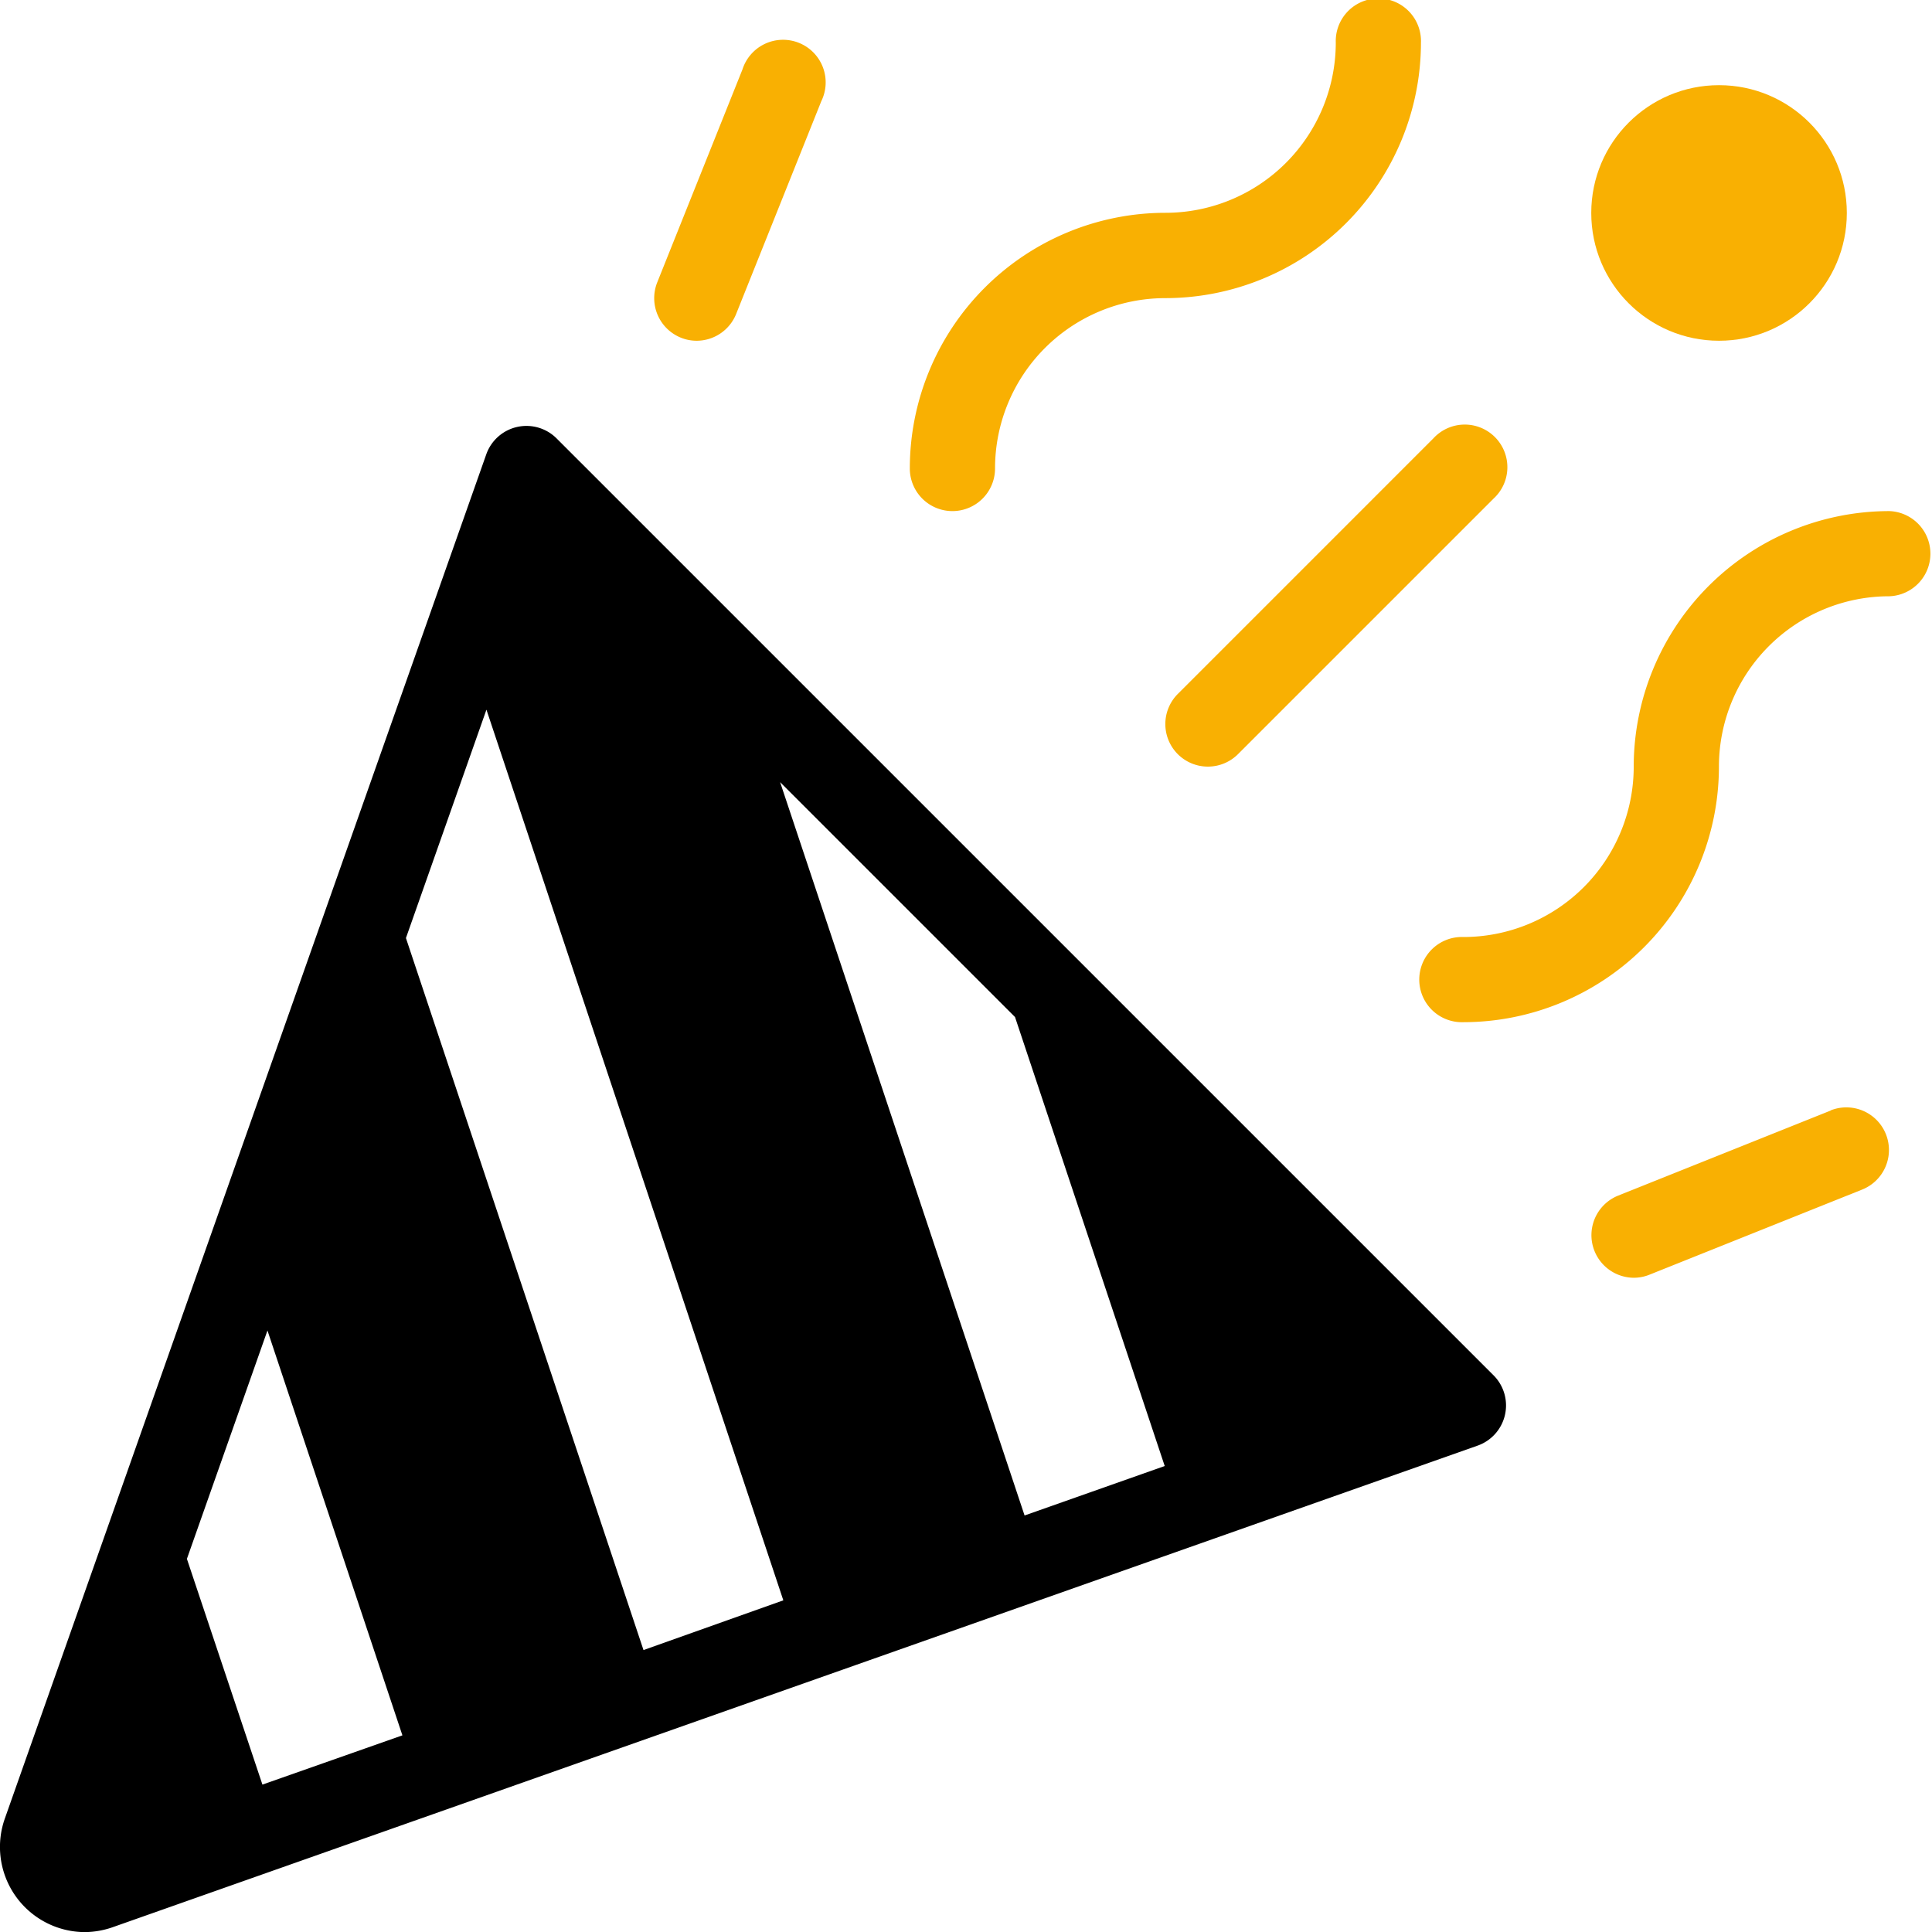 <?xml version="1.0" encoding="UTF-8"?> <svg xmlns="http://www.w3.org/2000/svg" width="37.223" height="37.225" viewBox="0 0 37.223 37.225"><g id="_48-party" data-name="48-party" transform="translate(-1.639 -1)"><path id="Path_287" data-name="Path 287" d="M12.362,11.24a.821.821,0,0,0-1.354.307L1.733,37.829a1.641,1.641,0,0,0,1.541,2.19,1.664,1.664,0,0,0,.552-.1l26.282-9.273a.821.821,0,0,0,.307-1.354ZM6.695,37.177,5.24,32.828l1.552-4.4,2.6,7.8Zm7.342-2.592L9.46,20.867l1.551-4.4,5.72,17.16Zm7.342-2.593-4.71-14.129,4.526,4.526,2.884,8.65Z" transform="translate(0 -1.794)"></path><path id="Path_288" data-name="Path 288" d="M17.516,7.686a.809.809,0,0,0,.3.058.821.821,0,0,0,.762-.516l1.641-4.1A.821.821,0,1,0,18.7,2.516l-1.641,4.1A.821.821,0,0,0,17.516,7.686Z" transform="translate(-2.756 -0.179)" fill="#f9b002"></path><path id="Path_289" data-name="Path 289" d="M43.619,27.058l-4.1,1.641a.821.821,0,0,0,.3,1.583.809.809,0,0,0,.3-.058l4.1-1.641a.821.821,0,1,0-.609-1.525Z" transform="translate(-6.703 -4.664)" fill="#f9b002"></path><path id="Path_290" data-name="Path 290" d="M44.027,13A4.928,4.928,0,0,0,39.1,17.924a3.282,3.282,0,0,1-3.282,3.282.821.821,0,1,0,0,1.641,4.928,4.928,0,0,0,4.924-4.924,3.282,3.282,0,0,1,3.282-3.282.821.821,0,0,0,0-1.641Z" transform="translate(-5.985 -2.153)" fill="#f9b002"></path><path id="Path_291" data-name="Path 291" d="M23.821,10.847a.821.821,0,0,0,.821-.821,3.282,3.282,0,0,1,3.282-3.282,4.928,4.928,0,0,0,4.924-4.924.821.821,0,1,0-1.641,0A3.282,3.282,0,0,1,27.924,5.1,4.928,4.928,0,0,0,23,10.027.821.821,0,0,0,23.821,10.847Z" transform="translate(-3.832 0)" fill="#f9b002"></path><circle id="Ellipse_1" data-name="Ellipse 1" cx="2.462" cy="2.462" r="2.462" transform="translate(32.297 2.641)" fill="#f9b002"></circle><path id="Path_292" data-name="Path 292" d="M29.24,17.324a.821.821,0,0,0,1.16,0L35.324,12.4a.821.821,0,1,0-1.16-1.16L29.24,16.164A.821.821,0,0,0,29.24,17.324Z" transform="translate(-4.909 -1.794)" fill="#f9b002"></path></g></svg> 